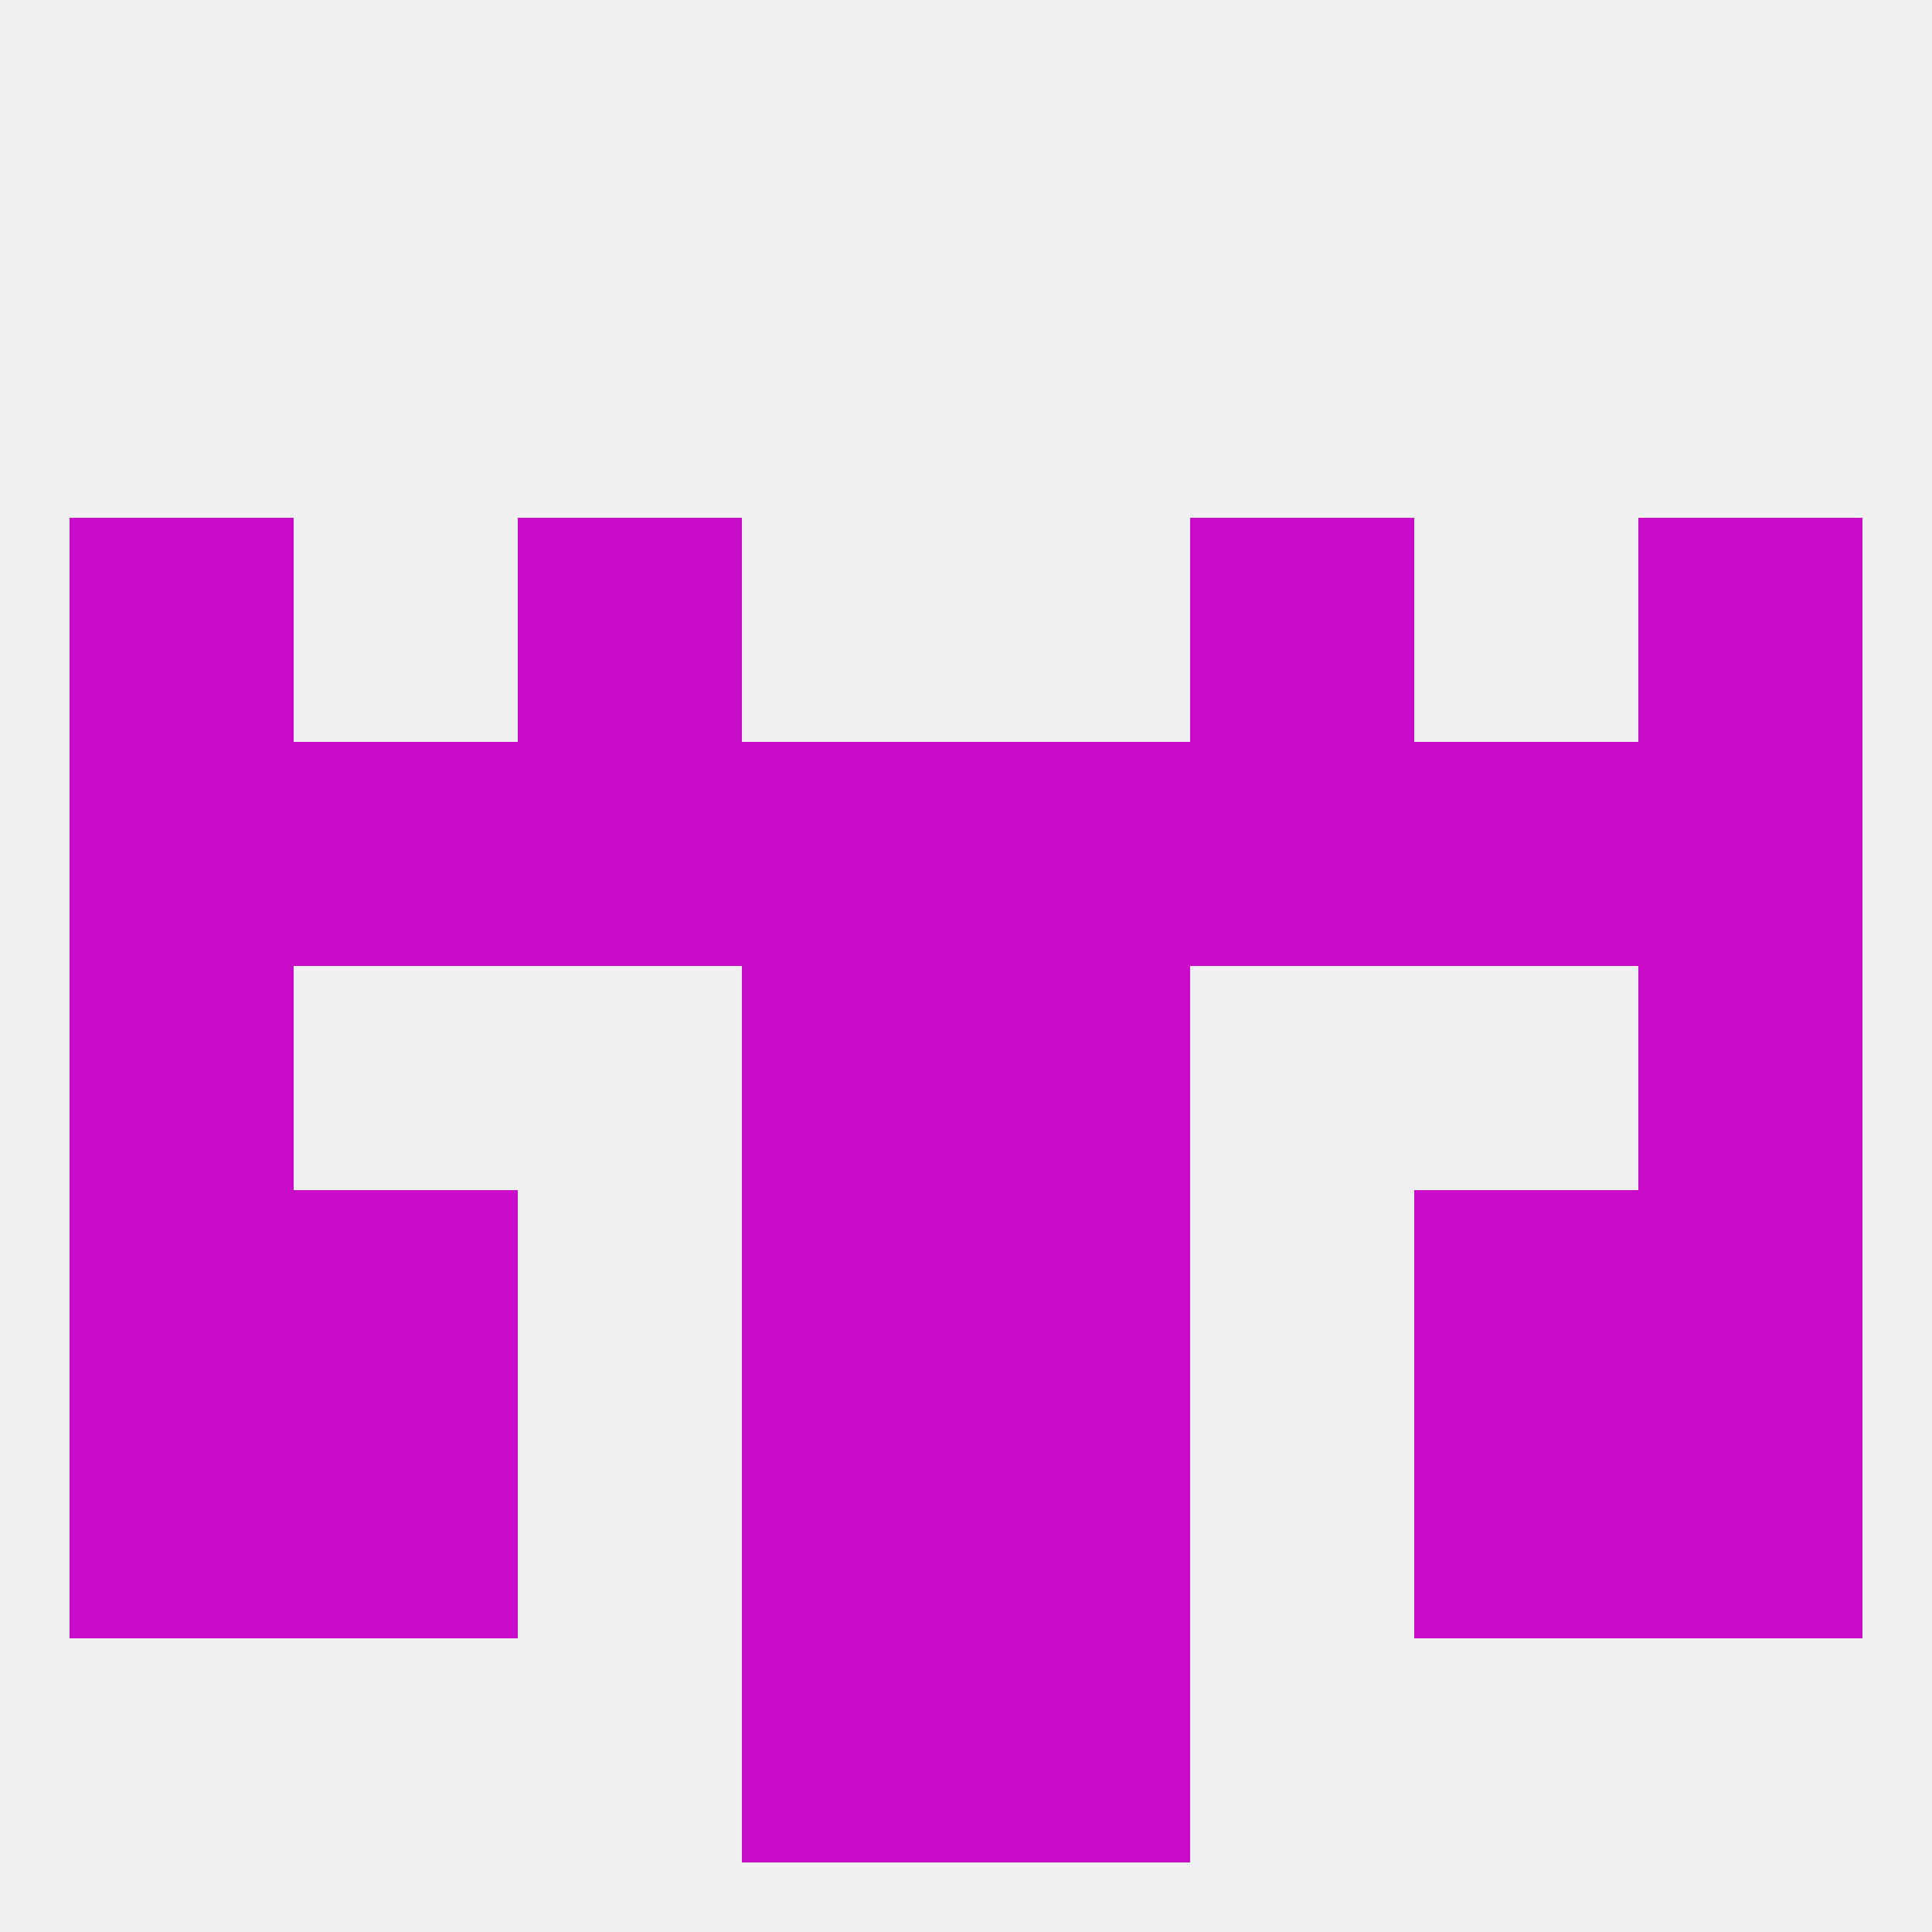 
<!--   <?xml version="1.0"?> -->
<svg version="1.1" baseprofile="full" xmlns="http://www.w3.org/2000/svg" xmlns:xlink="http://www.w3.org/1999/xlink" xmlns:ev="http://www.w3.org/2001/xml-events" width="250" height="250" viewBox="0 0 250 250" >
	<rect width="100%" height="100%" fill="rgba(240,240,240,255)"/>

	<rect x="9" y="125" width="29" height="29" fill="rgba(201,12,201,255)"/>
	<rect x="212" y="125" width="29" height="29" fill="rgba(201,12,201,255)"/>
	<rect x="96" y="125" width="29" height="29" fill="rgba(201,12,201,255)"/>
	<rect x="125" y="125" width="29" height="29" fill="rgba(201,12,201,255)"/>
	<rect x="96" y="154" width="29" height="29" fill="rgba(201,12,201,255)"/>
	<rect x="125" y="154" width="29" height="29" fill="rgba(201,12,201,255)"/>
	<rect x="9" y="154" width="29" height="29" fill="rgba(201,12,201,255)"/>
	<rect x="212" y="154" width="29" height="29" fill="rgba(201,12,201,255)"/>
	<rect x="38" y="154" width="29" height="29" fill="rgba(201,12,201,255)"/>
	<rect x="183" y="154" width="29" height="29" fill="rgba(201,12,201,255)"/>
	<rect x="183" y="96" width="29" height="29" fill="rgba(201,12,201,255)"/>
	<rect x="96" y="96" width="29" height="29" fill="rgba(201,12,201,255)"/>
	<rect x="125" y="96" width="29" height="29" fill="rgba(201,12,201,255)"/>
	<rect x="67" y="96" width="29" height="29" fill="rgba(201,12,201,255)"/>
	<rect x="154" y="96" width="29" height="29" fill="rgba(201,12,201,255)"/>
	<rect x="9" y="96" width="29" height="29" fill="rgba(201,12,201,255)"/>
	<rect x="212" y="96" width="29" height="29" fill="rgba(201,12,201,255)"/>
	<rect x="38" y="96" width="29" height="29" fill="rgba(201,12,201,255)"/>
	<rect x="9" y="67" width="29" height="29" fill="rgba(201,12,201,255)"/>
	<rect x="212" y="67" width="29" height="29" fill="rgba(201,12,201,255)"/>
	<rect x="67" y="67" width="29" height="29" fill="rgba(201,12,201,255)"/>
	<rect x="154" y="67" width="29" height="29" fill="rgba(201,12,201,255)"/>
	<rect x="38" y="183" width="29" height="29" fill="rgba(201,12,201,255)"/>
	<rect x="183" y="183" width="29" height="29" fill="rgba(201,12,201,255)"/>
	<rect x="9" y="183" width="29" height="29" fill="rgba(201,12,201,255)"/>
	<rect x="212" y="183" width="29" height="29" fill="rgba(201,12,201,255)"/>
	<rect x="96" y="183" width="29" height="29" fill="rgba(201,12,201,255)"/>
	<rect x="125" y="183" width="29" height="29" fill="rgba(201,12,201,255)"/>
	<rect x="96" y="212" width="29" height="29" fill="rgba(201,12,201,255)"/>
	<rect x="125" y="212" width="29" height="29" fill="rgba(201,12,201,255)"/>
</svg>